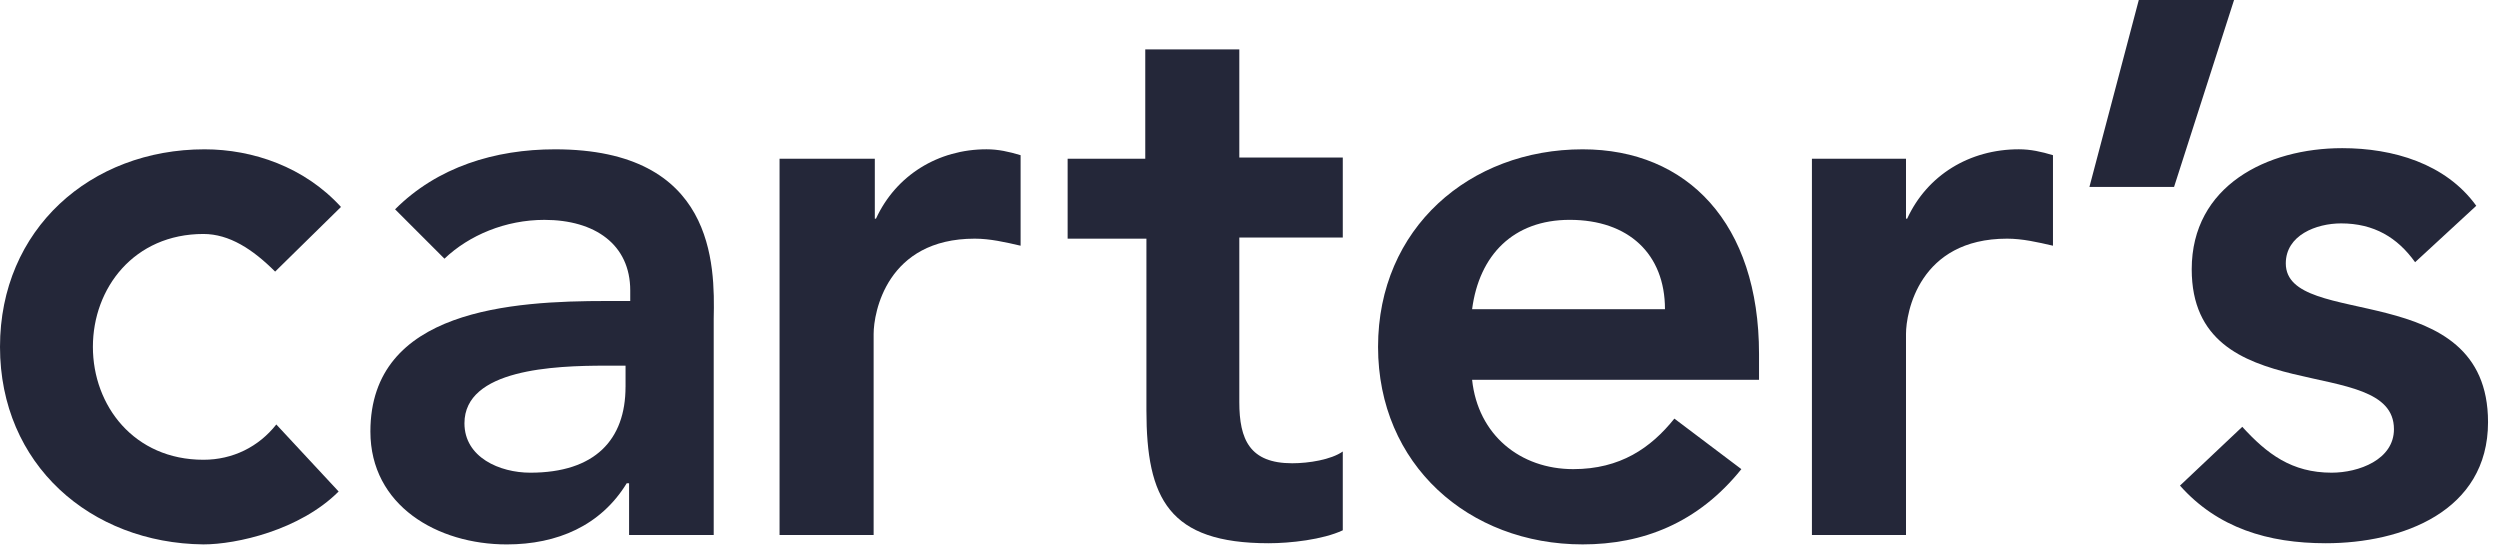 <svg xmlns="http://www.w3.org/2000/svg" width="95" height="21" version="1.1" viewBox="0 0 95 21"><g id="Website-v3" fill="none" fill-rule="evenodd" stroke="none" stroke-width="1"><g id="Landing-page" fill="#242739" fill-rule="nonzero" transform="translate(-1116 -807)"><g id="Group-41" transform="translate(144 680)"><g id="Group-40" transform="translate(85 124)"><g id="Group-35" transform="translate(887 3)"><path id="Path" d="M10.455 10.321c-.849-.849-1.742-1.43-2.725-1.43-2.636 0-4.2 2.056-4.2 4.29s1.564 4.29 4.2 4.29c1.117 0 2.1-.492 2.77-1.341l2.368 2.547c-1.474 1.474-3.887 2.01-5.138 2.01C3.44 20.643 0 17.65 0 13.181s3.44-7.507 7.774-7.507c1.832 0 3.798.67 5.183 2.19l-2.502 2.457Z"/><path id="Shape" d="M21.09 5.674c-2.28 0-4.469.67-6.077 2.28l1.876 1.876c.939-.894 2.324-1.475 3.798-1.475 1.922 0 3.262.939 3.262 2.681v.402h-.894c-3.574 0-8.98.313-8.98 4.96 0 2.815 2.546 4.29 5.182 4.29 1.922 0 3.575-.716 4.558-2.324h.09v1.966h3.216v-8.221c.045-2.056.045-6.435-6.032-6.435Zm2.68 9.026c0 2.01-1.161 3.262-3.619 3.262-1.162 0-2.502-.581-2.502-1.877 0-2.055 3.396-2.19 5.362-2.19h.76v.805Z"/><path id="Path" d="M29.668 6.032h3.575V8.31h.044c.76-1.654 2.368-2.637 4.2-2.637.447 0 .85.09 1.296.224v3.44c-.58-.134-1.162-.268-1.743-.268-3.35 0-3.842 2.815-3.842 3.62v7.64h-3.575V6.032h.045ZM40.57 9.07V6.032h2.95V1.877h3.574v4.11h3.932v3.039h-3.932v6.255c0 1.43.402 2.323 2.01 2.323.626 0 1.475-.134 1.922-.447v2.994c-.76.358-2.011.492-2.815.492-3.798 0-4.647-1.698-4.647-5.05V9.07H40.57Z"/><path id="Shape" d="M66.843 13.449c0-4.96-2.726-7.775-6.703-7.775-4.289 0-7.774 2.994-7.774 7.507 0 4.468 3.44 7.506 7.774 7.506 2.28 0 4.38-.804 6.032-2.86l-2.546-1.92c-.894 1.116-2.056 1.92-3.843 1.92-2.01 0-3.62-1.295-3.843-3.395h10.903v-.983ZM55.94 11.75c.269-2.055 1.564-3.396 3.709-3.396 2.234 0 3.62 1.296 3.62 3.396H55.94Z"/><path id="Path" d="M68.853 6.032h3.575V8.31h.044c.76-1.654 2.368-2.637 4.245-2.637.447 0 .849.09 1.296.224v3.44c-.581-.134-1.162-.268-1.743-.268-3.35 0-3.842 2.815-3.842 3.62v7.64h-3.575V6.032ZM81.274 0h3.62l-2.28 7.104h-3.216zM91.774 9.964c-.67-.938-1.563-1.475-2.814-1.475-.939 0-2.1.447-2.1 1.52 0 2.546 7.685.491 7.685 6.031 0 3.396-3.262 4.603-6.166 4.603-2.19 0-4.11-.581-5.54-2.19l2.367-2.234c.939 1.028 1.877 1.743 3.396 1.743 1.028 0 2.368-.492 2.368-1.653 0-2.95-7.685-.626-7.685-6.077 0-3.172 2.86-4.602 5.72-4.602 1.92 0 3.931.58 5.093 2.19l-2.324 2.144Z"/></g></g></g></g></g></svg>